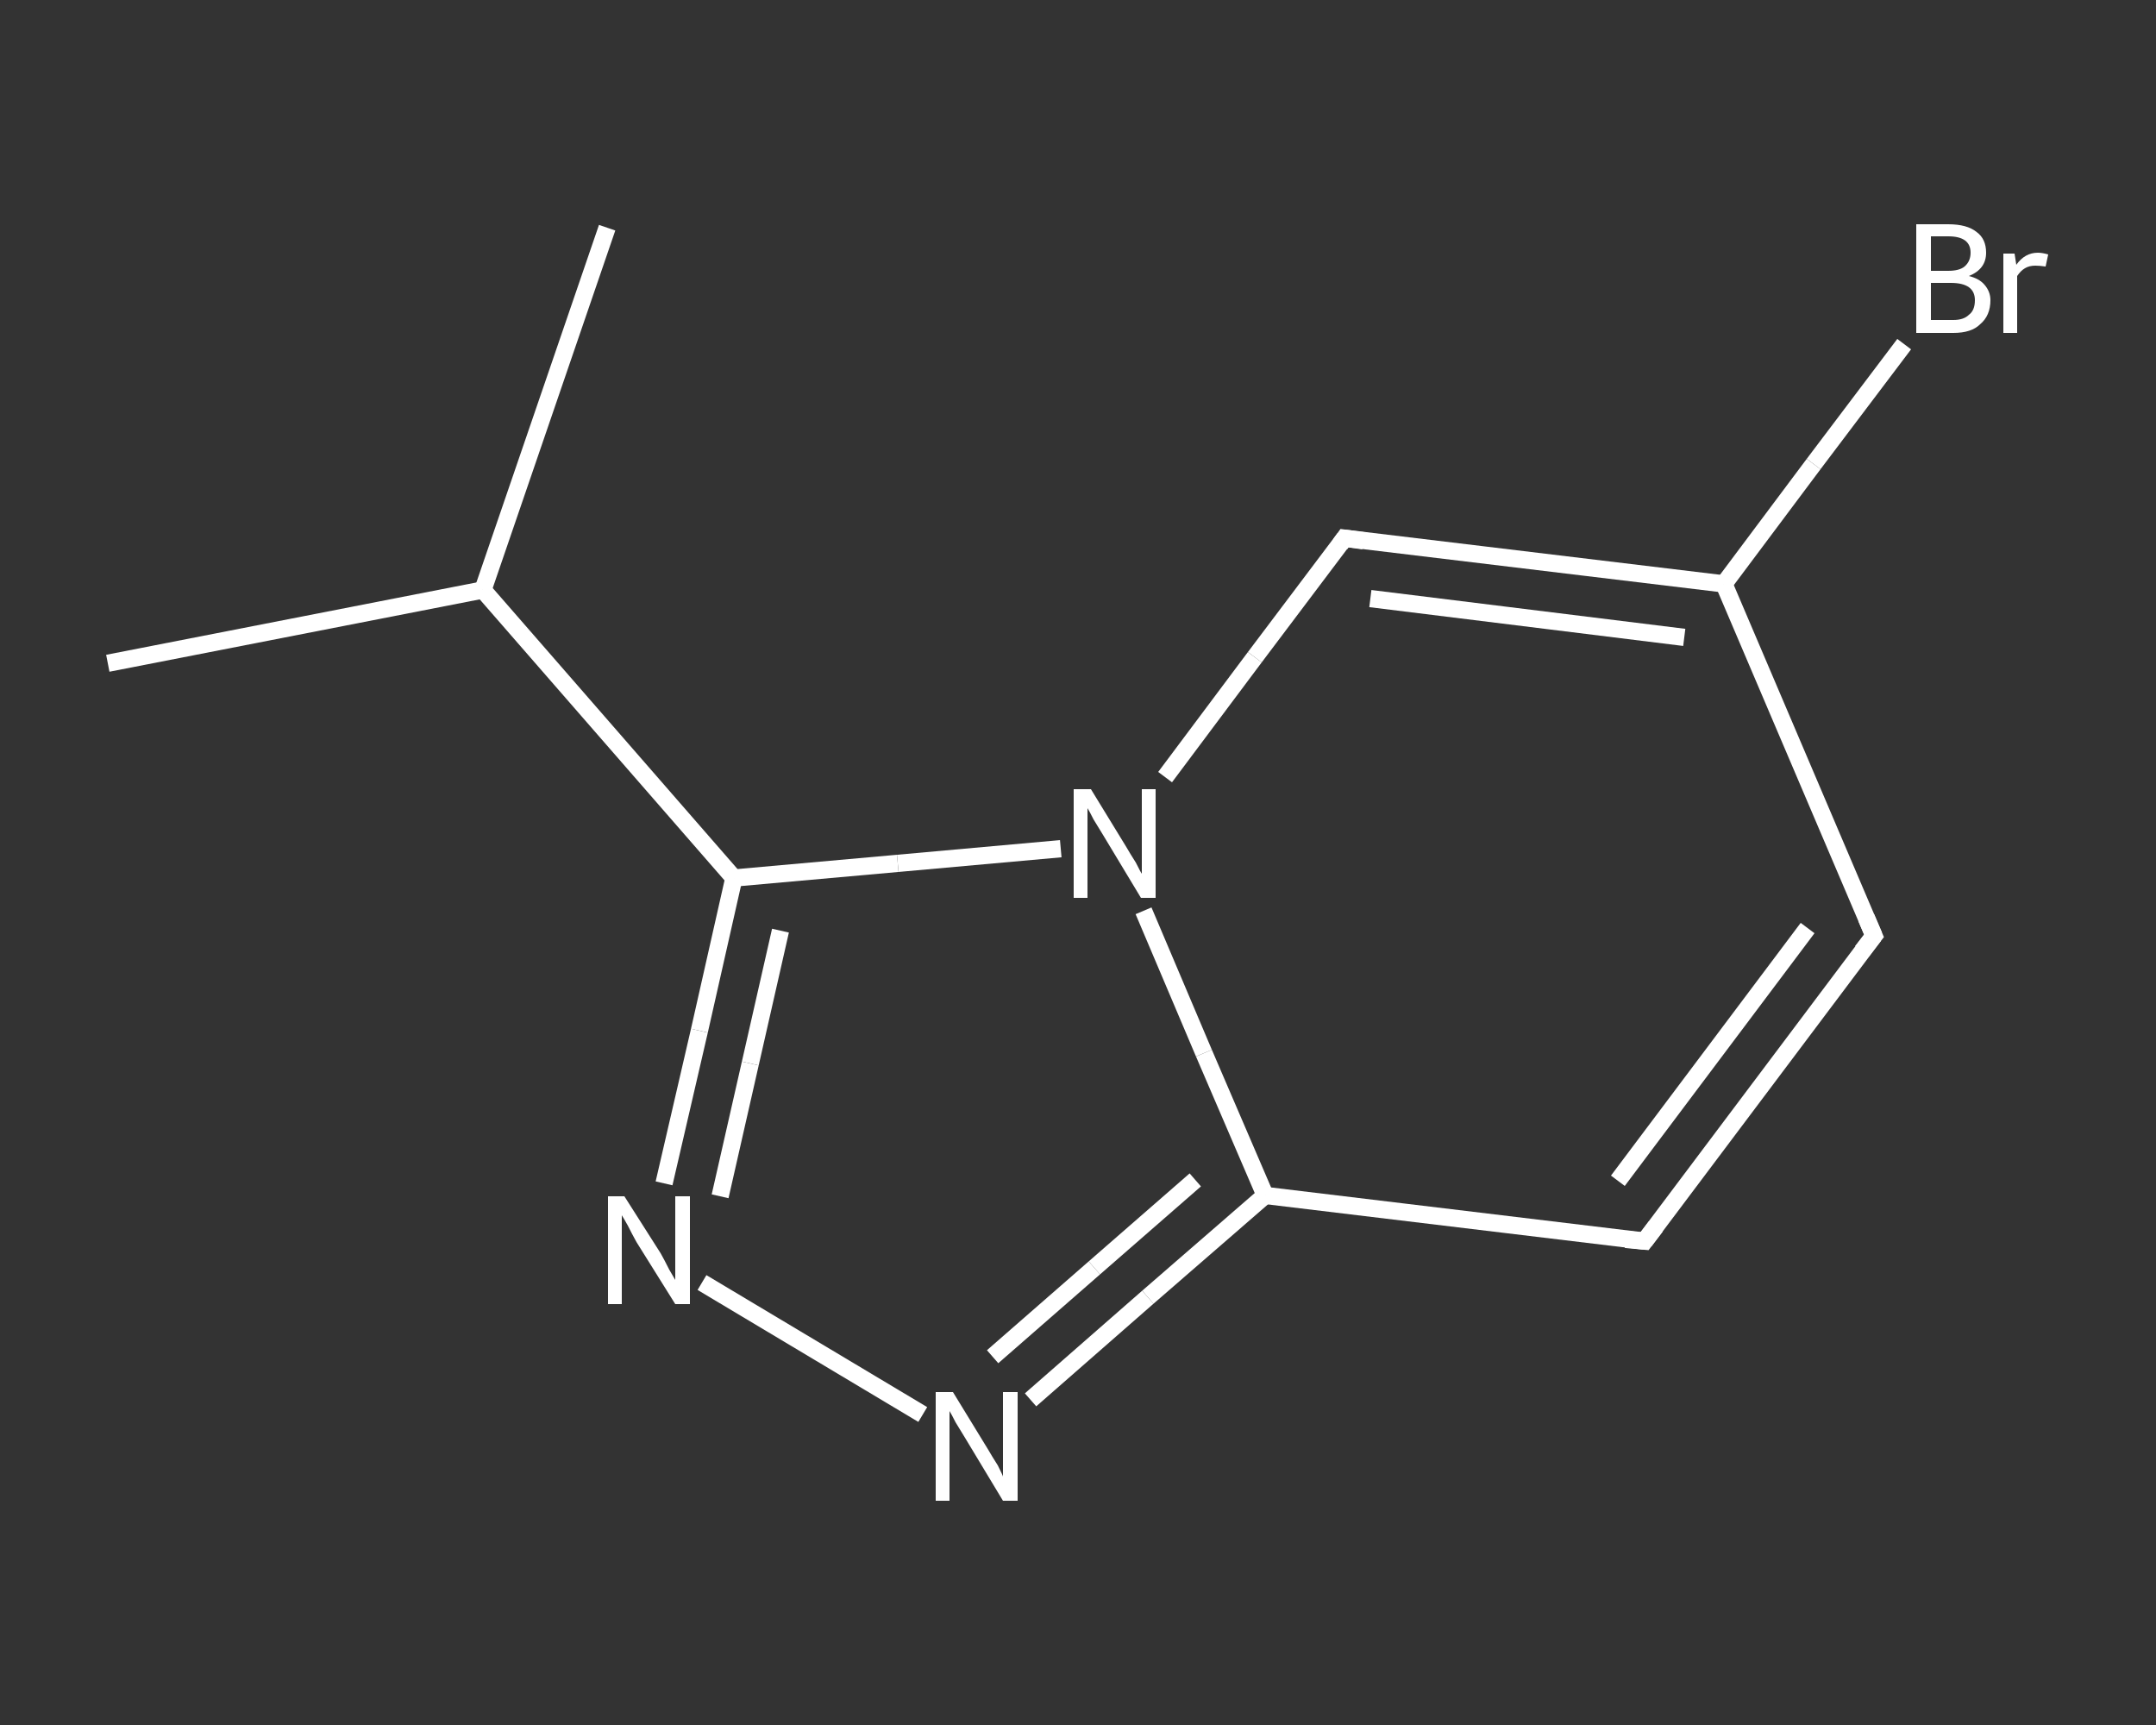 <?xml version='1.0' encoding='iso-8859-1'?>
<svg version='1.1' baseProfile='full'
              xmlns='http://www.w3.org/2000/svg'
                      xmlns:rdkit='http://www.rdkit.org/xml'
                      xmlns:xlink='http://www.w3.org/1999/xlink'
                  xml:space='preserve'
width='250px' height='200px' viewBox='0 0 250 200'>
<rect x="0" y="0" width="250" height="200" fill="#333333" stroke="none"/>
<!-- END OF HEADER -->
<rect style='opacity:1.0;fill:transparent;stroke:none' width='250.0' height='200.0' x='0.0' y='0.0'> </rect>
<path class='bond-0 atom-0 atom-1' d='M 12.5,76.9 L 56.0,68.4' style='fill:none;fill-rule:evenodd;stroke:#FFFFFF;stroke-width:2.0px;stroke-linecap:butt;stroke-linejoin:miter;stroke-opacity:1' />
<path class='bond-1 atom-1 atom-2' d='M 56.0,68.4 L 70.4,26.4' style='fill:none;fill-rule:evenodd;stroke:#FFFFFF;stroke-width:2.0px;stroke-linecap:butt;stroke-linejoin:miter;stroke-opacity:1' />
<path class='bond-2 atom-1 atom-3' d='M 56.0,68.4 L 85.1,101.8' style='fill:none;fill-rule:evenodd;stroke:#FFFFFF;stroke-width:2.0px;stroke-linecap:butt;stroke-linejoin:miter;stroke-opacity:1' />
<path class='bond-3 atom-3 atom-4' d='M 85.1,101.8 L 81.1,119.5' style='fill:none;fill-rule:evenodd;stroke:#FFFFFF;stroke-width:2.0px;stroke-linecap:butt;stroke-linejoin:miter;stroke-opacity:1' />
<path class='bond-3 atom-3 atom-4' d='M 81.1,119.5 L 77.0,137.2' style='fill:none;fill-rule:evenodd;stroke:#FFFFFF;stroke-width:2.0px;stroke-linecap:butt;stroke-linejoin:miter;stroke-opacity:1' />
<path class='bond-3 atom-3 atom-4' d='M 90.5,107.9 L 87.0,123.3' style='fill:none;fill-rule:evenodd;stroke:#FFFFFF;stroke-width:2.0px;stroke-linecap:butt;stroke-linejoin:miter;stroke-opacity:1' />
<path class='bond-3 atom-3 atom-4' d='M 87.0,123.3 L 83.5,138.7' style='fill:none;fill-rule:evenodd;stroke:#FFFFFF;stroke-width:2.0px;stroke-linecap:butt;stroke-linejoin:miter;stroke-opacity:1' />
<path class='bond-4 atom-4 atom-5' d='M 81.4,148.7 L 107.0,164.0' style='fill:none;fill-rule:evenodd;stroke:#FFFFFF;stroke-width:2.0px;stroke-linecap:butt;stroke-linejoin:miter;stroke-opacity:1' />
<path class='bond-5 atom-5 atom-6' d='M 119.5,162.3 L 133.1,150.4' style='fill:none;fill-rule:evenodd;stroke:#FFFFFF;stroke-width:2.0px;stroke-linecap:butt;stroke-linejoin:miter;stroke-opacity:1' />
<path class='bond-5 atom-5 atom-6' d='M 133.1,150.4 L 146.7,138.6' style='fill:none;fill-rule:evenodd;stroke:#FFFFFF;stroke-width:2.0px;stroke-linecap:butt;stroke-linejoin:miter;stroke-opacity:1' />
<path class='bond-5 atom-5 atom-6' d='M 115.1,157.3 L 126.9,147.0' style='fill:none;fill-rule:evenodd;stroke:#FFFFFF;stroke-width:2.0px;stroke-linecap:butt;stroke-linejoin:miter;stroke-opacity:1' />
<path class='bond-5 atom-5 atom-6' d='M 126.9,147.0 L 138.6,136.8' style='fill:none;fill-rule:evenodd;stroke:#FFFFFF;stroke-width:2.0px;stroke-linecap:butt;stroke-linejoin:miter;stroke-opacity:1' />
<path class='bond-6 atom-6 atom-7' d='M 146.7,138.6 L 190.7,143.9' style='fill:none;fill-rule:evenodd;stroke:#FFFFFF;stroke-width:2.0px;stroke-linecap:butt;stroke-linejoin:miter;stroke-opacity:1' />
<path class='bond-7 atom-7 atom-8' d='M 190.7,143.9 L 217.3,108.5' style='fill:none;fill-rule:evenodd;stroke:#FFFFFF;stroke-width:2.0px;stroke-linecap:butt;stroke-linejoin:miter;stroke-opacity:1' />
<path class='bond-7 atom-7 atom-8' d='M 187.6,136.9 L 209.6,107.6' style='fill:none;fill-rule:evenodd;stroke:#FFFFFF;stroke-width:2.0px;stroke-linecap:butt;stroke-linejoin:miter;stroke-opacity:1' />
<path class='bond-8 atom-8 atom-9' d='M 217.3,108.5 L 199.9,67.7' style='fill:none;fill-rule:evenodd;stroke:#FFFFFF;stroke-width:2.0px;stroke-linecap:butt;stroke-linejoin:miter;stroke-opacity:1' />
<path class='bond-9 atom-9 atom-10' d='M 199.9,67.7 L 210.3,53.8' style='fill:none;fill-rule:evenodd;stroke:#FFFFFF;stroke-width:2.0px;stroke-linecap:butt;stroke-linejoin:miter;stroke-opacity:1' />
<path class='bond-9 atom-9 atom-10' d='M 210.3,53.8 L 220.8,39.9' style='fill:none;fill-rule:evenodd;stroke:#FFFFFF;stroke-width:2.0px;stroke-linecap:butt;stroke-linejoin:miter;stroke-opacity:1' />
<path class='bond-10 atom-9 atom-11' d='M 199.9,67.7 L 155.9,62.4' style='fill:none;fill-rule:evenodd;stroke:#FFFFFF;stroke-width:2.0px;stroke-linecap:butt;stroke-linejoin:miter;stroke-opacity:1' />
<path class='bond-10 atom-9 atom-11' d='M 195.3,73.9 L 158.9,69.4' style='fill:none;fill-rule:evenodd;stroke:#FFFFFF;stroke-width:2.0px;stroke-linecap:butt;stroke-linejoin:miter;stroke-opacity:1' />
<path class='bond-11 atom-11 atom-12' d='M 155.9,62.4 L 145.5,76.2' style='fill:none;fill-rule:evenodd;stroke:#FFFFFF;stroke-width:2.0px;stroke-linecap:butt;stroke-linejoin:miter;stroke-opacity:1' />
<path class='bond-11 atom-11 atom-12' d='M 145.5,76.2 L 135.1,90.1' style='fill:none;fill-rule:evenodd;stroke:#FFFFFF;stroke-width:2.0px;stroke-linecap:butt;stroke-linejoin:miter;stroke-opacity:1' />
<path class='bond-12 atom-12 atom-3' d='M 123.0,98.4 L 104.1,100.1' style='fill:none;fill-rule:evenodd;stroke:#FFFFFF;stroke-width:2.0px;stroke-linecap:butt;stroke-linejoin:miter;stroke-opacity:1' />
<path class='bond-12 atom-12 atom-3' d='M 104.1,100.1 L 85.1,101.8' style='fill:none;fill-rule:evenodd;stroke:#FFFFFF;stroke-width:2.0px;stroke-linecap:butt;stroke-linejoin:miter;stroke-opacity:1' />
<path class='bond-13 atom-12 atom-6' d='M 132.6,105.6 L 139.6,122.1' style='fill:none;fill-rule:evenodd;stroke:#FFFFFF;stroke-width:2.0px;stroke-linecap:butt;stroke-linejoin:miter;stroke-opacity:1' />
<path class='bond-13 atom-12 atom-6' d='M 139.6,122.1 L 146.7,138.6' style='fill:none;fill-rule:evenodd;stroke:#FFFFFF;stroke-width:2.0px;stroke-linecap:butt;stroke-linejoin:miter;stroke-opacity:1' />
<path d='M 188.5,143.7 L 190.7,143.9 L 192.0,142.2' style='fill:none;stroke:#FFFFFF;stroke-width:2.0px;stroke-linecap:butt;stroke-linejoin:miter;stroke-opacity:1;' />
<path d='M 215.9,110.3 L 217.3,108.5 L 216.4,106.4' style='fill:none;stroke:#FFFFFF;stroke-width:2.0px;stroke-linecap:butt;stroke-linejoin:miter;stroke-opacity:1;' />
<path d='M 158.1,62.7 L 155.9,62.4 L 155.4,63.1' style='fill:none;stroke:#FFFFFF;stroke-width:2.0px;stroke-linecap:butt;stroke-linejoin:miter;stroke-opacity:1;' />
<path class='atom-4' d='M 72.4 138.7
L 76.6 145.3
Q 77.0 146.0, 77.6 147.2
Q 78.3 148.4, 78.3 148.4
L 78.3 138.7
L 80.0 138.7
L 80.0 151.2
L 78.3 151.2
L 73.8 144.0
Q 73.3 143.1, 72.8 142.1
Q 72.3 141.2, 72.1 140.9
L 72.1 151.2
L 70.5 151.2
L 70.5 138.7
L 72.4 138.7
' fill='#FFFFFF'/>
<path class='atom-5' d='M 110.5 161.4
L 114.6 168.1
Q 115.0 168.8, 115.7 169.9
Q 116.3 171.1, 116.3 171.2
L 116.3 161.4
L 118.0 161.4
L 118.0 174.0
L 116.3 174.0
L 111.9 166.7
Q 111.4 165.9, 110.8 164.9
Q 110.3 163.9, 110.1 163.6
L 110.1 174.0
L 108.5 174.0
L 108.5 161.4
L 110.5 161.4
' fill='#FFFFFF'/>
<path class='atom-10' d='M 228.3 32.0
Q 229.5 32.3, 230.1 33.0
Q 230.8 33.8, 230.8 34.8
Q 230.8 36.6, 229.6 37.6
Q 228.6 38.6, 226.5 38.6
L 222.2 38.6
L 222.2 26.0
L 225.9 26.0
Q 228.1 26.0, 229.2 26.9
Q 230.3 27.7, 230.3 29.3
Q 230.3 31.2, 228.3 32.0
M 223.9 27.4
L 223.9 31.4
L 225.9 31.4
Q 227.2 31.4, 227.8 30.9
Q 228.5 30.3, 228.5 29.3
Q 228.5 27.4, 225.9 27.4
L 223.9 27.4
M 226.5 37.1
Q 227.7 37.1, 228.3 36.5
Q 229.0 36.0, 229.0 34.8
Q 229.0 33.8, 228.3 33.3
Q 227.6 32.8, 226.2 32.8
L 223.9 32.8
L 223.9 37.1
L 226.5 37.1
' fill='#FFFFFF'/>
<path class='atom-10' d='M 233.6 29.4
L 233.8 30.7
Q 234.8 29.3, 236.3 29.3
Q 236.8 29.3, 237.5 29.5
L 237.2 30.9
Q 236.5 30.8, 236.0 30.8
Q 235.3 30.8, 234.8 31.1
Q 234.3 31.4, 233.9 32.0
L 233.9 38.6
L 232.3 38.6
L 232.3 29.4
L 233.6 29.4
' fill='#FFFFFF'/>
<path class='atom-12' d='M 126.5 91.5
L 130.6 98.2
Q 131.0 98.9, 131.7 100.0
Q 132.3 101.2, 132.4 101.3
L 132.4 91.5
L 134.0 91.5
L 134.0 104.1
L 132.3 104.1
L 127.9 96.8
Q 127.4 96.0, 126.8 95.0
Q 126.3 94.0, 126.1 93.7
L 126.1 104.1
L 124.5 104.1
L 124.5 91.5
L 126.5 91.5
' fill='#FFFFFF'/>
</svg>
